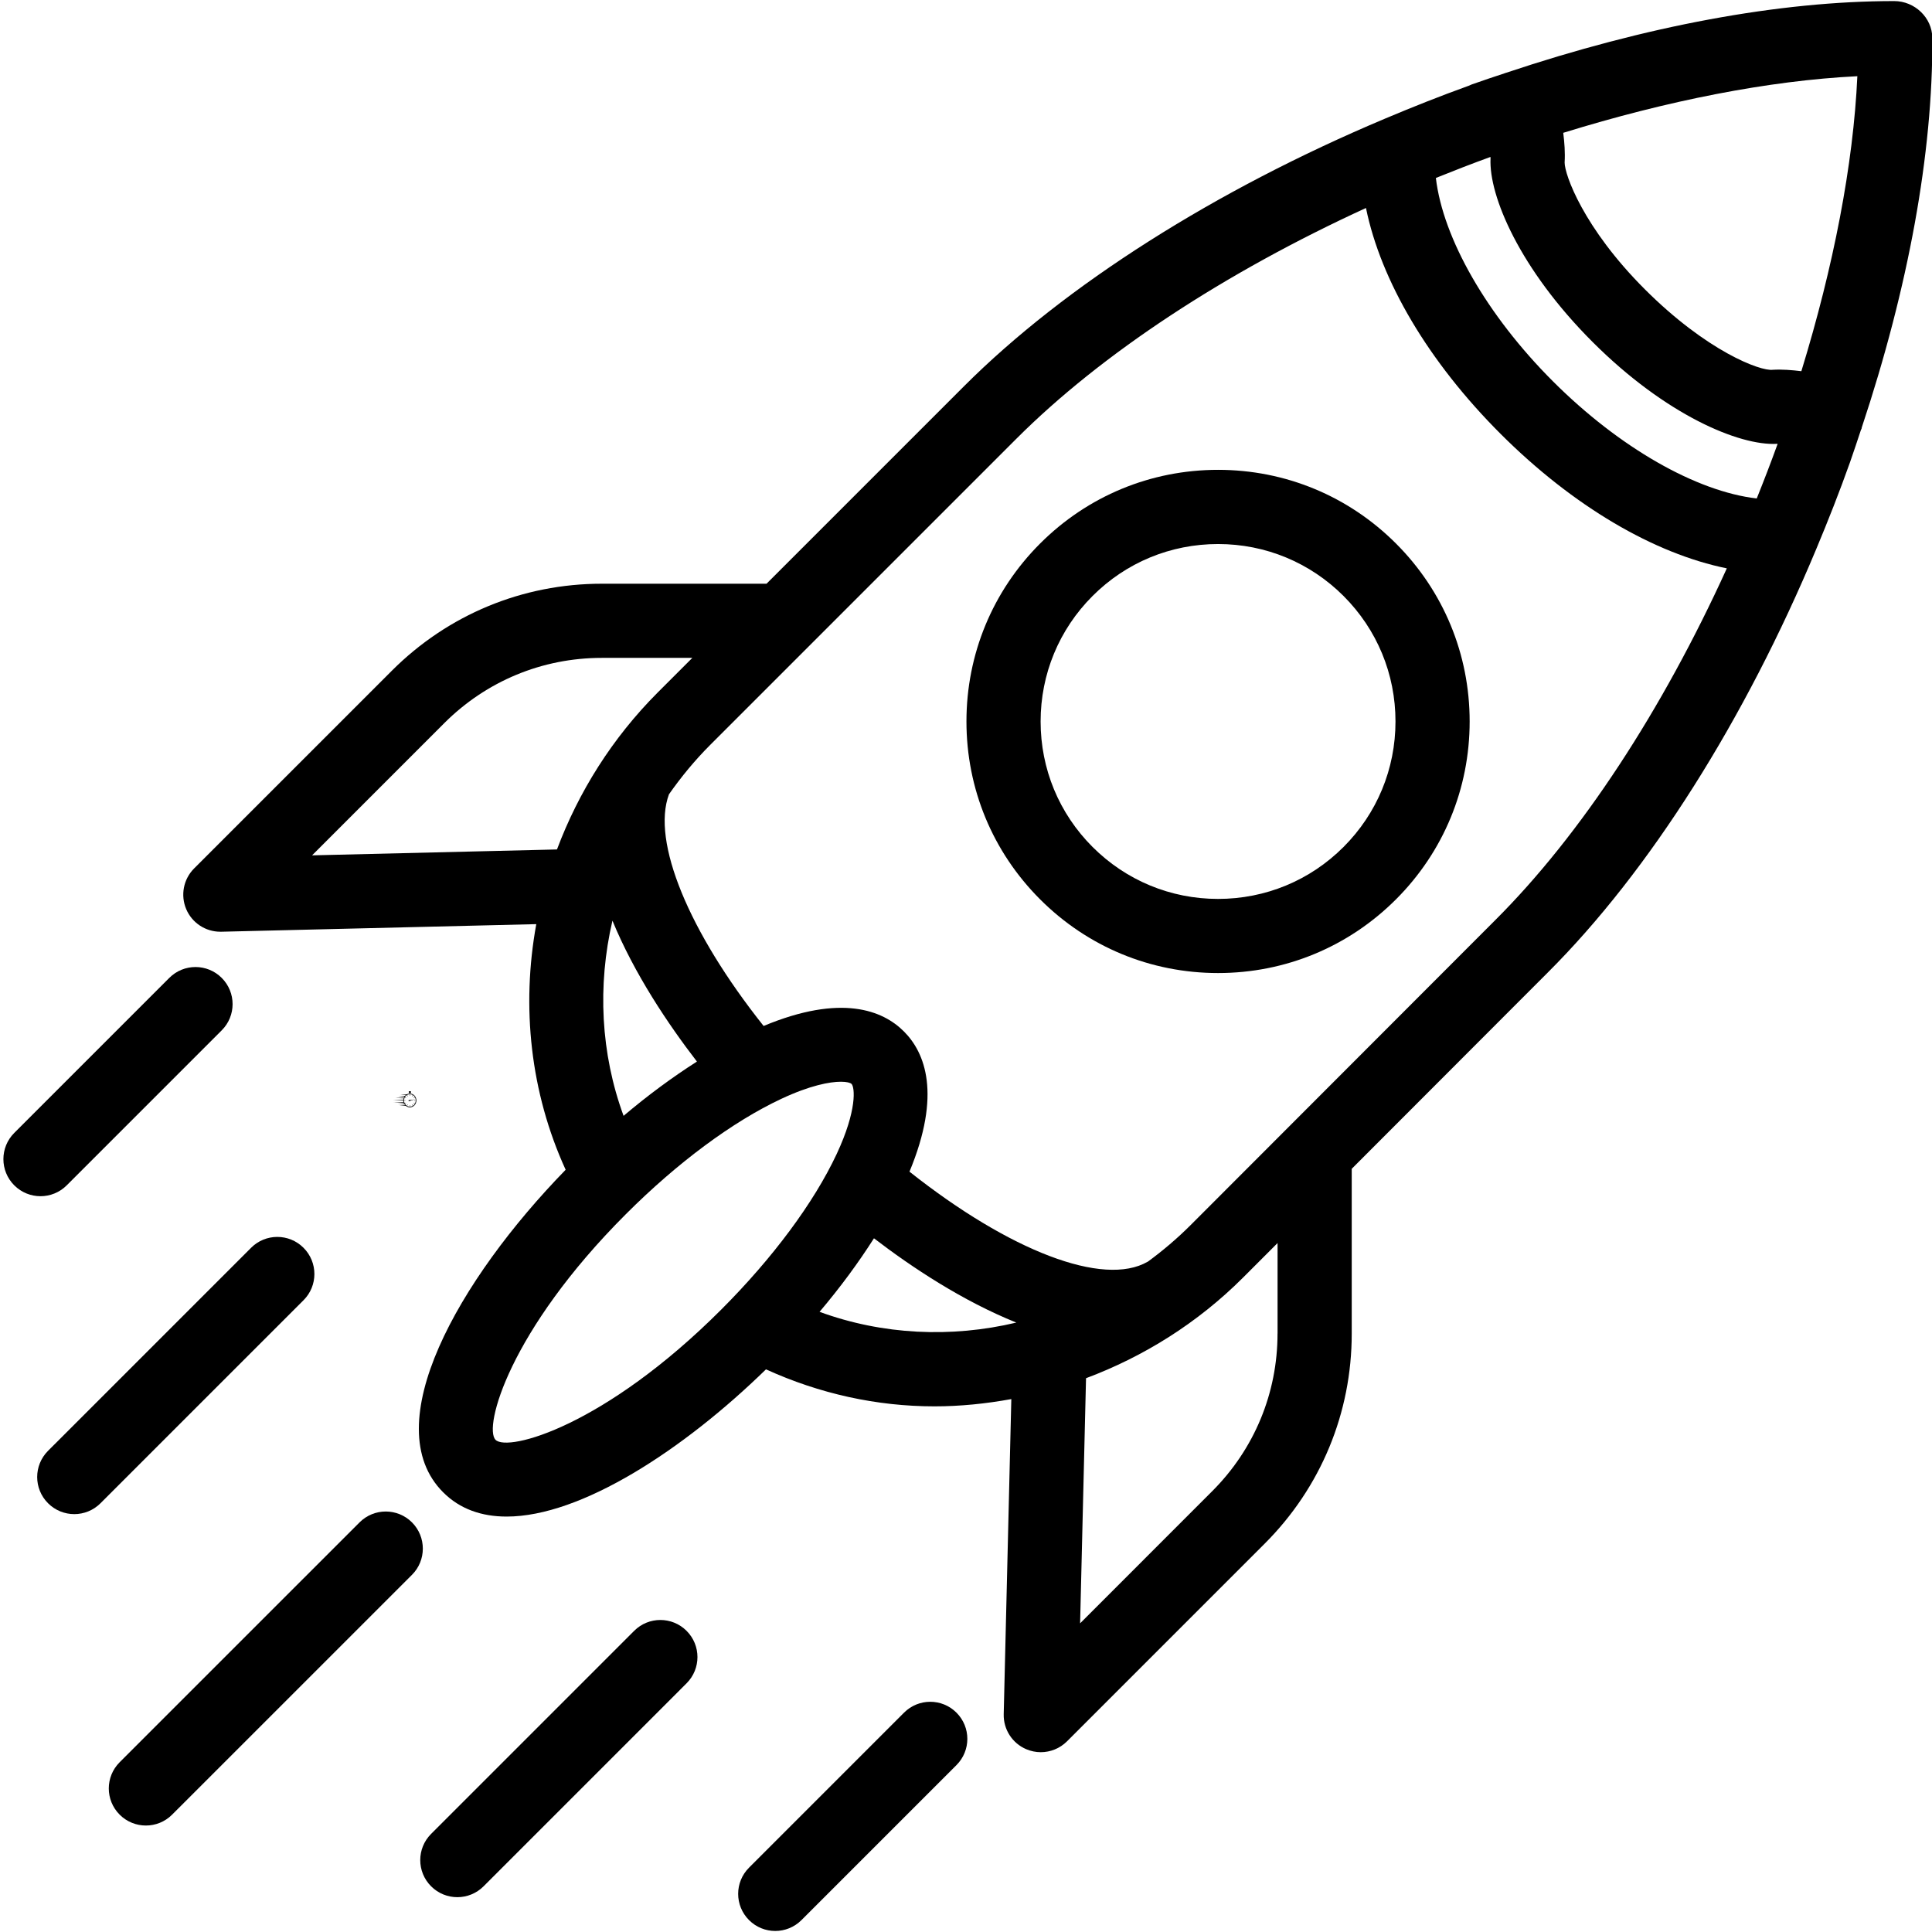 <svg version="1.0" preserveAspectRatio="xMidYMid meet" height="1080" viewBox="0 0 810 810" zoomAndPan="magnify" width="1080" xmlns:xlink="http://www.w3.org/1999/xlink" xmlns="http://www.w3.org/2000/svg"><defs><clipPath id="7eb4d9f90f"><path clip-rule="nonzero" d="M 164.824 457.512 L 174.566 457.512 L 174.566 464.262 L 164.824 464.262 Z M 164.824 457.512"></path></clipPath><clipPath id="277d299049"><path clip-rule="nonzero" d="M 171 460 L 174.57 460 L 174.57 462 L 171 462 Z M 171 460"></path></clipPath><clipPath id="f0560ec3e0"><path clip-rule="nonzero" d="M 173 461 L 174.57 461 L 174.57 462 L 173 462 Z M 173 461"></path></clipPath></defs><g clip-path="url(#7eb4d9f90f)"><path fill-rule="nonzero" fill-opacity="1" d="M 171.84 463.965 C 170.492 463.965 169.395 462.801 169.395 461.367 C 169.395 459.938 170.492 458.77 171.84 458.77 C 173.191 458.77 174.289 459.938 174.289 461.367 C 174.289 462.801 173.191 463.965 171.84 463.965 Z M 174.352 460.242 C 174.215 459.898 174.02 459.586 173.77 459.32 C 173.52 459.055 173.227 458.848 172.902 458.703 C 172.609 458.57 172.301 458.496 171.98 458.477 L 171.98 458.145 L 172.148 458.145 C 172.234 458.145 172.305 458.07 172.305 457.977 L 172.305 457.68 C 172.305 457.586 172.234 457.512 172.148 457.512 L 171.535 457.512 C 171.449 457.512 171.379 457.586 171.379 457.68 L 171.379 457.977 C 171.379 458.07 171.449 458.145 171.535 458.145 L 171.699 458.145 L 171.699 458.477 C 171.383 458.496 171.074 458.57 170.781 458.703 C 170.719 458.73 170.66 458.758 170.605 458.789 L 167.828 458.938 L 170.195 459.062 C 170.094 459.141 170 459.227 169.914 459.32 C 169.871 459.363 169.836 459.41 169.797 459.453 L 167.051 459.598 L 169.59 459.734 C 169.496 459.879 169.414 460.035 169.348 460.195 L 165.73 460.34 L 169.246 460.477 C 169.188 460.668 169.148 460.867 169.129 461.07 L 164.824 461.215 L 169.113 461.363 C 169.113 461.363 169.113 461.367 169.113 461.367 C 169.113 461.582 169.137 461.793 169.18 461.996 L 164.98 462.141 L 169.254 462.285 C 169.277 462.355 169.301 462.426 169.328 462.492 C 169.352 462.555 169.379 462.613 169.406 462.668 L 166.82 462.805 L 169.559 462.953 C 169.648 463.094 169.75 463.23 169.859 463.355 L 167.441 463.484 L 170.141 463.629 C 170.336 463.793 170.547 463.93 170.781 464.035 C 171.117 464.184 171.473 464.262 171.84 464.262 C 172.211 464.262 172.566 464.184 172.902 464.035 C 173.227 463.887 173.52 463.68 173.77 463.414 C 174.02 463.148 174.215 462.84 174.352 462.492 C 174.496 462.137 174.566 461.758 174.566 461.367 C 174.566 460.977 174.496 460.598 174.352 460.242" fill="#000000"></path></g><g clip-path="url(#277d299049)"><path fill-rule="nonzero" fill-opacity="1" d="M 171.84 461.082 C 171.727 461.082 171.629 461.156 171.59 461.266 L 171.262 461.312 L 171.328 461.668 L 171.664 461.574 C 171.711 461.621 171.773 461.648 171.84 461.648 C 171.961 461.648 172.059 461.566 172.094 461.453 L 174.039 460.906 L 172.059 461.199 C 172.008 461.125 171.93 461.082 171.84 461.082" fill="#000000"></path></g><path fill-rule="nonzero" fill-opacity="1" d="M 171.852 459.395 C 171.895 459.395 171.93 459.359 171.93 459.312 L 171.93 458.98 C 171.93 458.938 171.895 458.898 171.852 458.898 C 171.809 458.898 171.773 458.938 171.773 458.98 L 171.773 459.312 C 171.773 459.359 171.809 459.395 171.852 459.395" fill="#000000"></path><path fill-rule="nonzero" fill-opacity="1" d="M 172.777 459.664 C 172.789 459.672 172.805 459.676 172.816 459.676 C 172.844 459.676 172.867 459.66 172.883 459.633 L 173.039 459.348 C 173.059 459.309 173.047 459.258 173.012 459.234 C 172.973 459.211 172.926 459.227 172.902 459.266 L 172.75 459.551 C 172.727 459.59 172.738 459.641 172.777 459.664" fill="#000000"></path><path fill-rule="nonzero" fill-opacity="1" d="M 173.453 460.387 C 173.469 460.414 173.492 460.43 173.52 460.43 C 173.535 460.43 173.547 460.426 173.559 460.418 L 173.828 460.254 C 173.867 460.23 173.879 460.18 173.855 460.141 C 173.836 460.102 173.789 460.086 173.75 460.109 L 173.48 460.277 C 173.445 460.297 173.434 460.348 173.453 460.387" fill="#000000"></path><g clip-path="url(#f0560ec3e0)"><path fill-rule="nonzero" fill-opacity="1" d="M 173.695 461.375 C 173.695 461.418 173.73 461.457 173.773 461.457 L 174.086 461.457 C 174.129 461.457 174.164 461.418 174.164 461.375 C 174.164 461.328 174.129 461.293 174.086 461.293 L 173.773 461.293 C 173.73 461.293 173.695 461.328 173.695 461.375" fill="#000000"></path></g><path fill-rule="nonzero" fill-opacity="1" d="M 173.82 462.492 L 173.551 462.328 C 173.512 462.305 173.465 462.316 173.445 462.359 C 173.422 462.398 173.434 462.449 173.473 462.469 L 173.742 462.637 C 173.754 462.645 173.766 462.645 173.781 462.645 C 173.809 462.645 173.832 462.633 173.848 462.605 C 173.871 462.566 173.855 462.516 173.82 462.492" fill="#000000"></path><path fill-rule="nonzero" fill-opacity="1" d="M 172.867 463.105 C 172.848 463.066 172.797 463.051 172.762 463.074 C 172.723 463.098 172.711 463.148 172.734 463.188 L 172.887 463.473 C 172.902 463.5 172.93 463.516 172.957 463.516 C 172.969 463.516 172.98 463.512 172.996 463.504 C 173.031 463.48 173.043 463.43 173.023 463.391 L 172.867 463.105" fill="#000000"></path><path fill-rule="nonzero" fill-opacity="1" d="M 171.832 463.332 C 171.789 463.332 171.754 463.371 171.754 463.418 L 171.754 463.746 C 171.754 463.793 171.789 463.828 171.832 463.828 C 171.875 463.828 171.91 463.793 171.91 463.746 L 171.91 463.418 C 171.91 463.371 171.875 463.332 171.832 463.332" fill="#000000"></path><path fill-rule="nonzero" fill-opacity="1" d="M 170.906 463.066 C 170.867 463.043 170.82 463.055 170.797 463.094 L 170.645 463.383 C 170.621 463.422 170.633 463.473 170.672 463.492 C 170.684 463.5 170.699 463.504 170.711 463.504 C 170.738 463.504 170.762 463.488 170.777 463.465 L 170.934 463.18 C 170.953 463.137 170.941 463.09 170.906 463.066" fill="#000000"></path><path fill-rule="nonzero" fill-opacity="1" d="M 170.121 462.309 L 169.852 462.477 C 169.816 462.5 169.805 462.547 169.824 462.59 C 169.84 462.613 169.867 462.629 169.891 462.629 C 169.906 462.629 169.918 462.625 169.93 462.617 L 170.199 462.453 C 170.238 462.43 170.25 462.379 170.23 462.34 C 170.207 462.301 170.16 462.289 170.121 462.309" fill="#000000"></path><path fill-rule="nonzero" fill-opacity="1" d="M 169.984 461.355 C 169.984 461.309 169.949 461.273 169.906 461.273 L 169.598 461.273 C 169.555 461.273 169.52 461.309 169.52 461.355 C 169.52 461.398 169.555 461.438 169.598 461.438 L 169.906 461.438 C 169.949 461.438 169.984 461.398 169.984 461.355" fill="#000000"></path><path fill-rule="nonzero" fill-opacity="1" d="M 170.211 460.258 L 169.941 460.094 C 169.902 460.07 169.855 460.086 169.836 460.125 C 169.812 460.164 169.824 460.215 169.863 460.234 L 170.133 460.402 C 170.145 460.41 170.156 460.414 170.172 460.414 C 170.199 460.414 170.223 460.398 170.238 460.371 C 170.258 460.332 170.246 460.281 170.211 460.258" fill="#000000"></path><path fill-rule="nonzero" fill-opacity="1" d="M 170.793 459.254 C 170.773 459.215 170.727 459.203 170.688 459.227 C 170.652 459.246 170.637 459.297 170.66 459.336 L 170.816 459.625 C 170.828 459.648 170.855 459.664 170.883 459.664 C 170.895 459.664 170.91 459.66 170.922 459.652 C 170.957 459.633 170.973 459.582 170.949 459.543 L 170.793 459.254" fill="#000000"></path><path fill-rule="nonzero" fill-opacity="1" d="M 794.156 0.449 C 746.039 0.449 690.07 10.898 631.535 30.488 C 631.488 30.504 631.457 30.488 631.41 30.504 C 631.379 30.52 631.363 30.535 631.332 30.551 C 626.59 32.137 621.852 33.676 617.078 35.387 C 616.609 35.555 616.129 35.758 615.66 35.992 C 603.848 40.25 592.234 44.867 580.789 49.688 C 580.727 49.703 580.664 49.75 580.605 49.766 C 509.648 79.648 446.637 119.465 404.145 161.953 L 321.371 244.727 L 252.312 244.727 C 219.074 244.727 187.824 257.676 164.301 281.184 L 81.387 364.094 C 76.895 368.59 75.59 375.367 78.094 381.215 C 80.535 386.934 86.176 390.633 92.379 390.633 C 92.504 390.633 92.629 390.633 92.754 390.633 L 224.84 387.449 C 218.512 422.07 222.34 458.047 237.152 490.43 C 192.191 536.59 157.617 597.473 185.785 625.645 C 192.844 632.719 201.973 635.828 212.418 635.828 C 243.637 635.828 286.531 607.859 321.141 574.105 C 343.543 584.32 367.562 589.621 391.785 589.621 C 402.559 589.621 413.332 588.516 424 586.574 L 420.812 718.691 C 420.656 725.051 424.387 730.852 430.234 733.352 C 432.207 734.191 434.289 734.613 436.359 734.613 C 440.402 734.613 444.379 733.027 447.352 730.059 L 530.262 647.145 C 553.77 623.621 566.719 592.371 566.719 559.133 L 566.719 490.027 L 648.871 407.781 C 691.656 365.121 731.598 301.707 761.445 230.25 C 761.445 230.234 761.461 230.234 761.461 230.219 C 766.453 218.281 771.227 206.184 775.609 193.855 C 777.242 189.27 778.703 184.73 780.227 180.176 C 780.289 180.051 780.383 179.941 780.445 179.816 C 780.523 179.629 780.477 179.43 780.555 179.227 C 800.113 120.457 810.387 64.258 810.141 15.922 C 810.062 7.355 802.707 0.449 794.156 0.449 Z M 233.516 356.137 L 130.844 358.609 L 186.27 303.168 C 203.914 285.535 227.359 275.82 252.297 275.82 L 290.262 275.82 L 275.742 290.34 C 256.648 309.465 242.551 332.055 233.516 356.137 Z M 292.191 445.066 C 282.023 451.547 271.684 459.148 261.438 467.824 C 251.832 441.66 250.43 413.191 256.773 385.984 C 265.949 408.328 280.172 429.457 292.191 445.066 Z M 302.391 549.043 C 253.418 598.031 212.934 608.805 207.77 603.66 C 202.641 598.516 213.43 558 262.402 509.039 C 284.027 487.414 307.195 470.234 327.605 460.676 C 339.641 455.047 347.879 453.523 352.543 453.523 C 355.047 453.523 356.523 453.957 357.008 454.441 C 358.375 455.809 359.43 465.324 350.773 483.84 C 341.195 504.27 324 527.418 302.391 549.043 Z M 343.605 549.992 C 352.297 539.73 359.93 529.359 366.414 519.16 C 382.285 531.336 403.57 545.438 426.098 554.5 C 398.719 561 369.988 559.645 343.605 549.992 Z M 535.609 559.117 C 535.609 584.055 525.895 607.5 508.262 625.145 L 452.84 680.586 L 455.324 577.82 C 479.438 568.789 502.059 554.734 521.184 535.609 L 535.625 521.152 L 535.625 559.117 Z M 626.871 385.785 L 499.184 513.613 C 493.555 519.238 487.555 524.324 481.289 528.926 C 481.258 528.941 481.211 528.941 481.18 528.973 C 462.617 539.699 423.238 524.449 381.305 491.223 C 394.816 458.73 387.836 441.285 378.973 432.441 C 370.145 423.578 352.699 416.566 320.145 430.141 C 288.785 390.711 273.082 352.809 280.469 333.016 C 285.566 325.742 291.289 318.777 297.742 312.324 L 338.785 271.281 C 338.801 271.266 338.801 271.266 338.816 271.25 L 426.129 183.938 C 461.902 148.164 513.672 114.27 572.691 87.203 C 578.926 117.691 598.777 151.582 629.188 181.961 C 659.598 212.324 693.508 232.102 723.977 238.289 C 696.926 297.758 662.91 349.84 626.871 385.785 Z M 736.523 208.984 C 711.23 206.059 679 187.746 651.172 159.965 C 623.328 132.164 604.949 99.844 601.996 74.609 C 609.551 71.562 617.172 68.594 624.883 65.797 C 624.867 66.012 624.93 66.215 624.914 66.418 C 624.152 82.105 637.164 112.84 667.668 143.344 C 698.34 174.02 729.234 186.938 744.98 186.082 C 745.074 186.082 745.184 186.098 745.277 186.098 C 742.496 193.809 739.555 201.426 736.523 208.984 Z M 755.227 155.625 C 751.246 155.145 747.238 154.801 743.195 155.035 C 738.062 155.688 715.613 147.293 689.574 121.25 C 663.812 95.504 655.945 73.117 655.977 68.113 C 656.223 63.945 655.914 59.809 655.398 55.688 C 699.008 42.195 741.547 33.785 778.703 31.949 C 777.008 69.074 768.691 111.797 755.227 155.625 Z M 755.227 155.625" fill="#000000"></path><path fill-rule="nonzero" fill-opacity="1" d="M 510.672 196.98 C 482.488 196.98 455.996 207.957 436.078 227.871 C 416.148 247.789 405.188 274.281 405.188 302.469 C 405.188 330.652 416.148 357.145 436.078 377.062 C 455.996 396.992 482.488 407.953 510.672 407.953 C 538.859 407.953 565.352 396.977 585.27 377.062 C 605.199 357.129 616.16 330.652 616.16 302.469 C 616.16 274.281 605.199 247.789 585.27 227.871 C 565.352 207.957 538.859 196.98 510.672 196.98 Z M 563.285 355.094 C 549.246 369.148 530.559 376.875 510.672 376.875 C 490.789 376.875 472.117 369.133 458.062 355.094 C 444.008 341.039 436.281 322.367 436.281 302.484 C 436.281 282.613 444.008 263.926 458.062 249.871 C 472.102 235.816 490.789 228.09 510.672 228.09 C 530.559 228.09 549.23 235.832 563.285 249.871 C 577.34 263.926 585.066 282.598 585.066 302.484 C 585.066 322.352 577.34 341.039 563.285 355.094 Z M 563.285 355.094" fill="#000000"></path><path fill-rule="nonzero" fill-opacity="1" d="M 27.969 496.961 L 92.957 431.973 C 99.035 425.895 99.035 416.07 92.957 409.992 C 86.875 403.91 77.051 403.91 70.973 409.992 L 5.984 474.977 C -0.094 481.055 -0.094 490.883 5.984 496.961 C 9.016 499.992 12.996 501.516 16.977 501.516 C 20.957 501.516 24.938 499.992 27.969 496.961 Z M 27.969 496.961" fill="#000000"></path><path fill-rule="nonzero" fill-opacity="1" d="M 172.727 638.266 C 166.648 632.188 156.824 632.188 150.742 638.266 L 50.172 738.824 C 44.09 744.906 44.09 754.73 50.172 760.809 C 53.203 763.84 57.184 765.363 61.16 765.363 C 65.141 765.363 69.121 763.84 72.152 760.809 L 172.727 660.25 C 178.789 654.188 178.789 644.348 172.727 638.266 Z M 172.727 638.266" fill="#000000"></path><path fill-rule="nonzero" fill-opacity="1" d="M 127.254 523.141 C 121.172 517.062 111.348 517.062 105.27 523.141 L 20.148 608.262 C 14.07 614.34 14.07 624.168 20.148 630.246 C 23.18 633.277 27.16 634.801 31.141 634.801 C 35.121 634.801 39.102 633.277 42.133 630.246 L 127.254 545.125 C 133.332 539.062 133.332 529.219 127.254 523.141 Z M 127.254 523.141" fill="#000000"></path><path fill-rule="nonzero" fill-opacity="1" d="M 379.02 718.039 L 314.035 783.027 C 307.957 789.105 307.957 798.93 314.035 805.008 C 317.066 808.039 321.047 809.566 325.027 809.566 C 329.008 809.566 332.984 808.039 336.02 805.008 L 401.004 740.023 C 407.082 733.945 407.082 724.117 401.004 718.039 C 394.926 711.961 385.102 711.961 379.02 718.039 Z M 379.02 718.039" fill="#000000"></path><path fill-rule="nonzero" fill-opacity="1" d="M 265.871 683.742 L 180.75 768.863 C 174.672 774.941 174.672 784.766 180.75 790.848 C 183.781 793.879 187.762 795.402 191.742 795.402 C 195.723 795.402 199.703 793.879 202.734 790.848 L 287.852 705.727 C 293.934 699.648 293.934 689.82 287.852 683.742 C 281.773 677.664 271.949 677.664 265.871 683.742 Z M 265.871 683.742" fill="#000000"></path></svg>